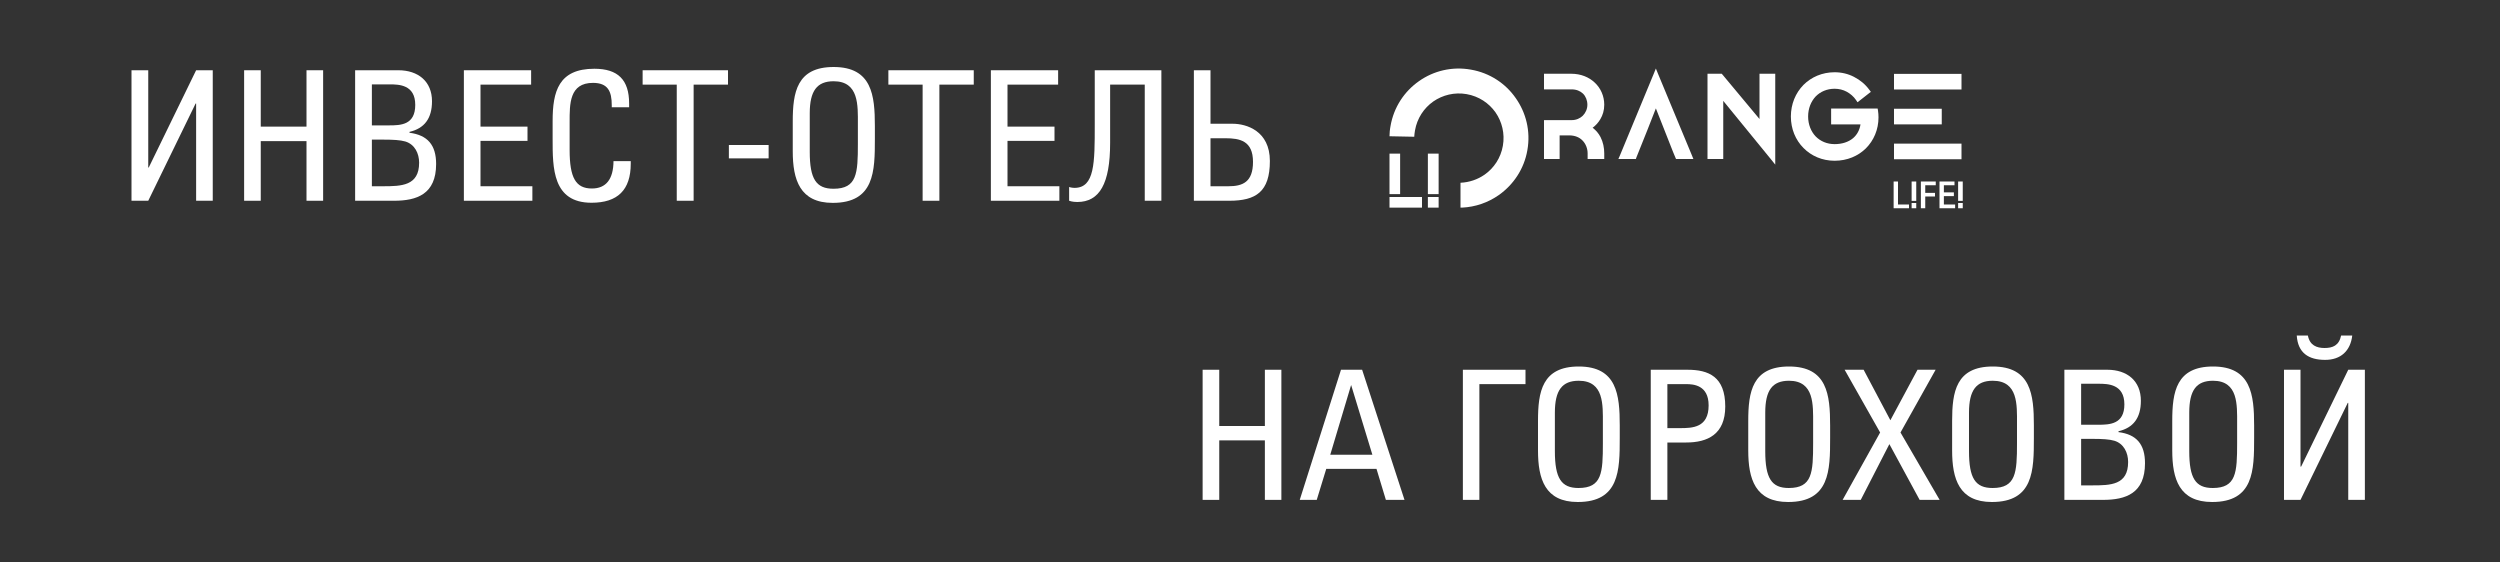 <svg width="200" height="45" viewBox="0 0 200 45" fill="none" xmlns="http://www.w3.org/2000/svg">
<rect x="0" y="0" width="200" height="45" fill="#333333" stroke="none"/>
<path d="M10.52 5.62H11.86V13.4H11.9L15.69 5.62H17.02V16.06H15.69V8.28H15.65L11.86 16.06H10.52V5.62Z" fill="white"/>
<path d="M19.53 5.62H20.86V10.13H24.52V5.62H25.85V16.06H24.52V11.29H20.86V16.06H19.53V5.62Z" fill="white"/>
<path d="M28.41 5.62H31.87C33.44 5.62 34.56 6.5 34.56 8.1C34.56 9.48 33.95 10.27 32.76 10.55V10.62C34.21 10.81 34.89 11.6 34.89 13.12C34.89 15.54 33.34 16.06 31.52 16.06H28.41V5.62ZM31.13 10.03C32.07 10.03 33.22 9.99 33.22 8.39C33.22 6.77 31.91 6.75 31.17 6.75H29.75V10.03H31.13ZM30.64 14.9C32.11 14.9 33.53 14.87 33.53 13.02C33.53 12.27 33.18 11.55 32.43 11.32C32.02 11.2 31.45 11.17 30.69 11.17H29.75V14.9H30.64Z" fill="white"/>
<path d="M37.11 5.62H42.49V6.77H38.44V10.13H42.2V11.27H38.44V14.9H42.59V16.06H37.11V5.62Z" fill="white"/>
<path d="M44.21 11.13V9.68C44.21 7.31 44.69 5.5 47.55 5.5C49.43 5.5 50.33 6.38 50.33 8.28V8.58H48.94V8.41C48.94 7.32 48.64 6.63 47.44 6.63C45.54 6.63 45.57 8.32 45.57 9.78V12C45.57 14.22 46.06 15.08 47.35 15.08C48.48 15.08 49.07 14.34 49.08 12.89H50.46V13.09C50.46 15.21 49.4 16.22 47.32 16.22C44.2 16.22 44.21 13.43 44.21 11.13Z" fill="white"/>
<path d="M54.14 6.77H51.41V5.62H58.24V6.77H55.49V16.06H54.14V6.77Z" fill="white"/>
<path d="M58.31 12.67V11.6H61.49V12.67H58.31Z" fill="white"/>
<path d="M63.42 12.1V9.72C63.42 7.39 63.74 5.36 66.69 5.36C69.76 5.36 69.99 7.63 69.99 10.09V11.1C69.99 13.7 69.96 16.23 66.62 16.23C63.99 16.23 63.42 14.38 63.42 12.1ZM68.63 11.52V9.93C68.63 8.45 68.73 6.5 66.69 6.5C65.36 6.5 64.78 7.27 64.78 9.06V12.15C64.78 14.32 65.29 15.1 66.68 15.1C68.56 15.1 68.63 13.87 68.63 11.52Z" fill="white"/>
<path d="M73.81 6.77H71.07V5.62H77.9V6.77H75.15V16.06H73.81V6.77Z" fill="white"/>
<path d="M79.27 5.62H84.65V6.77H80.6V10.13H84.36V11.27H80.6V14.9H84.75V16.06H79.27V5.62Z" fill="white"/>
<path d="M85.53 16.06V14.96C85.53 14.96 85.73 15.03 85.96 15.03C87.58 15.03 87.58 13.02 87.58 9.99V5.62H92.91V16.06H91.58V6.77H88.81V11.44C88.81 14.7 87.96 16.16 86.18 16.16C85.78 16.16 85.53 16.06 85.53 16.06Z" fill="white"/>
<path d="M95.51 5.62H96.84V9.9H98.62C99.7 9.9 101.59 10.46 101.59 12.88C101.59 15.34 100.48 16.06 98.34 16.06H95.51V5.62ZM98.27 14.9C99.4 14.9 100.24 14.58 100.24 12.95C100.24 11.26 99.18 11.06 98.04 11.06H96.84V14.9H98.27Z" fill="white"/>
<path fill-rule="evenodd" clip-rule="evenodd" d="M117.67 5.57C116.16 5.3 114.68 5.67 113.52 6.49C112.35 7.31 111.5 8.57 111.24 10.09C111.21 10.22 111.2 10.36 111.18 10.51C111.17 10.62 111.16 10.75 111.16 10.9L113.14 10.94C113.14 10.88 113.15 10.8 113.16 10.7C113.17 10.62 113.18 10.53 113.2 10.43C113.37 9.46 113.91 8.65 114.66 8.12C115.41 7.6 116.36 7.36 117.33 7.53C118.3 7.7 119.11 8.24 119.64 8.99C120.16 9.74 120.4 10.69 120.23 11.66C120.06 12.64 119.51 13.45 118.77 13.97C118.21 14.36 117.54 14.59 116.84 14.62V16.61C116.88 16.61 116.92 16.61 116.96 16.61C118.04 16.56 119.06 16.2 119.91 15.6C121.07 14.78 121.93 13.52 122.19 12.01C122.46 10.49 122.08 9.01 121.26 7.85C120.45 6.68 119.18 5.83 117.67 5.57Z" fill="white"/>
<path fill-rule="evenodd" clip-rule="evenodd" d="M140.95 5.9H140.76V6.09V9.52L137.8 5.97L137.74 5.9H137.65H136.79H136.6V6.09V12.54V12.72H136.79H137.67H137.86V12.54V8.07L141.69 12.76L142.02 13.17V12.65V6.09V5.9H141.83H140.95Z" fill="white"/>
<path fill-rule="evenodd" clip-rule="evenodd" d="M150.24 8.85L150.21 8.68H150.04H146.69H146.49V8.88V9.75V9.95H146.69H148.84C148.77 10.41 148.56 10.78 148.25 11.05C147.88 11.36 147.37 11.53 146.77 11.53C146.16 11.53 145.63 11.3 145.25 10.91C144.88 10.52 144.65 9.96 144.65 9.32C144.65 8.67 144.88 8.12 145.25 7.72C145.63 7.33 146.16 7.1 146.77 7.1C147.11 7.1 147.45 7.18 147.74 7.34C148.03 7.5 148.29 7.72 148.48 8L148.6 8.18L148.77 8.05L149.51 7.47L149.67 7.35L149.55 7.19C149.23 6.75 148.81 6.4 148.32 6.15C147.86 5.91 147.33 5.78 146.77 5.78C145.77 5.78 144.9 6.17 144.28 6.79C143.64 7.44 143.27 8.33 143.27 9.32C143.27 10.31 143.64 11.2 144.28 11.84C144.9 12.47 145.77 12.86 146.77 12.86C147.78 12.86 148.65 12.48 149.27 11.87C149.9 11.24 150.28 10.37 150.28 9.39C150.28 9.3 150.28 9.21 150.27 9.12C150.26 9.03 150.25 8.94 150.24 8.85Z" fill="white"/>
<path fill-rule="evenodd" clip-rule="evenodd" d="M128.03 9.53C128.22 9.21 128.34 8.83 128.34 8.38C128.34 7.69 128.06 7.05 127.57 6.6C127.11 6.17 126.47 5.9 125.7 5.9H123.7H123.52V6.09V6.96V7.15H123.7H124.72H124.73H124.76H125.73C126.11 7.15 126.42 7.28 126.64 7.49C126.86 7.71 126.99 8.03 126.99 8.38C126.99 8.71 126.85 9.03 126.62 9.26C126.4 9.47 126.1 9.61 125.73 9.61H125.15H124.96H123.7H123.52V9.8V12.54V12.72H123.7H124.58H124.77V12.54V10.83H125.53C126 10.83 126.35 10.99 126.58 11.22C126.88 11.51 127.01 11.92 127.01 12.27V12.54V12.72H127.2H128.15H128.34V12.54V12.27C128.34 11.83 128.25 11.37 128.04 10.96C127.89 10.68 127.69 10.43 127.41 10.22C127.64 10.05 127.86 9.82 128.03 9.53Z" fill="white"/>
<path fill-rule="evenodd" clip-rule="evenodd" d="M132.64 5.9L132.47 5.48L132.3 5.9L129.58 12.47L129.47 12.72H129.75H130.74H130.87L130.91 12.6C131.29 11.65 131.56 10.98 131.78 10.43C131.94 10.01 132.19 9.39 132.47 8.67C132.95 9.9 133.37 10.95 133.85 12.17L134.03 12.6L134.08 12.72H134.2H135.19H135.47L135.37 12.47L132.64 5.9Z" fill="white"/>
<path fill-rule="evenodd" clip-rule="evenodd" d="M151.52 7.16H156.92V5.91H151.52V7.16Z" fill="white"/>
<path fill-rule="evenodd" clip-rule="evenodd" d="M155.34 8.7H151.52V9.95H155.34V8.7Z" fill="white"/>
<path fill-rule="evenodd" clip-rule="evenodd" d="M151.52 12.74H156.92V11.49H151.52V12.74Z" fill="white"/>
<path fill-rule="evenodd" clip-rule="evenodd" d="M111.16 12.29V15.53H112.01V12.29H111.16Z" fill="white"/>
<path fill-rule="evenodd" clip-rule="evenodd" d="M114.23 12.29V15.53H115.09V12.29H114.23Z" fill="white"/>
<path fill-rule="evenodd" clip-rule="evenodd" d="M114.23 15.76V16.61H115.09V15.76H114.23Z" fill="white"/>
<path fill-rule="evenodd" clip-rule="evenodd" d="M111.16 16.61H113.76V15.76H111.16V16.61Z" fill="white"/>
<path d="M157.02 16.07H156.65V14.52H157.02V16.07Z" fill="white"/>
<path d="M157.02 16.66H156.65V16.24H157.02V16.66Z" fill="white"/>
<path d="M151.84 14.52H151.49V16.66H152.72V16.36H151.84V14.52Z" fill="white"/>
<path d="M153.67 16.66H154.02V15.72H154.8V15.43H154.02V14.82H154.86V14.52H153.67V16.66Z" fill="white"/>
<path d="M155.51 15.69H156.31V15.39H155.51V14.82H156.36V14.52H155.16V16.66H156.41V16.36H155.51V15.69Z" fill="white"/>
<path d="M153.3 16.07H152.93V14.52H153.3V16.07Z" fill="white"/>
<path d="M153.3 16.66H152.93V16.24H153.3V16.66Z" fill="white"/>
<path d="M96.21 29.58H97.54V34.08H101.19V29.58H102.51V39.99H101.19V35.23H97.54V39.99H96.21V29.58Z" fill="white"/>
<path d="M107.28 29.58H108.97L112.36 39.99H110.87L110.12 37.51H106.1L105.34 39.99H103.98L107.28 29.58ZM109.79 36.38L108.09 30.8L106.42 36.38H109.79Z" fill="white"/>
<path d="M117.03 29.58H122.04V30.73H118.35V39.99H117.03V29.58Z" fill="white"/>
<path d="M123.04 36.04V33.67C123.04 31.35 123.36 29.32 126.3 29.32C129.35 29.32 129.58 31.58 129.58 34.03V35.04C129.58 37.64 129.55 40.16 126.22 40.16C123.6 40.16 123.04 38.32 123.04 36.04ZM128.23 35.46V33.88C128.23 32.4 128.33 30.46 126.3 30.46C124.97 30.46 124.39 31.22 124.39 33.01V36.09C124.39 38.26 124.9 39.04 126.28 39.04C128.16 39.04 128.23 37.81 128.23 35.46Z" fill="white"/>
<path d="M132.06 29.58H135C136.69 29.58 138.02 30.13 138.02 32.52C138.02 34.75 136.6 35.4 134.9 35.4H133.39V39.99H132.06V29.58ZM134.4 34.25C135.39 34.25 136.69 34.22 136.69 32.43C136.69 30.8 135.46 30.73 134.9 30.73H133.39V34.25H134.4Z" fill="white"/>
<path d="M139.86 36.04V33.67C139.86 31.35 140.18 29.32 143.12 29.32C146.18 29.32 146.41 31.58 146.41 34.03V35.04C146.41 37.64 146.38 40.16 143.05 40.16C140.42 40.16 139.86 38.32 139.86 36.04ZM145.05 35.46V33.88C145.05 32.4 145.15 30.46 143.12 30.46C141.79 30.46 141.22 31.22 141.22 33.01V36.09C141.22 38.26 141.72 39.04 143.1 39.04C144.98 39.04 145.05 37.81 145.05 35.46Z" fill="white"/>
<path d="M150.41 34.6L147.57 29.58H149.09L151.23 33.62L153.4 29.58H154.85L152.04 34.6L155.17 39.99H153.57L151.15 35.53L148.86 39.99H147.41L150.41 34.6Z" fill="white"/>
<path d="M156.17 36.04V33.67C156.17 31.35 156.48 29.32 159.42 29.32C162.48 29.32 162.71 31.58 162.71 34.03V35.04C162.71 37.64 162.68 40.16 159.35 40.16C156.73 40.16 156.17 38.32 156.17 36.04ZM161.36 35.46V33.88C161.36 32.4 161.46 30.46 159.42 30.46C158.1 30.46 157.52 31.22 157.52 33.01V36.09C157.52 38.26 158.02 39.04 159.41 39.04C161.28 39.04 161.36 37.81 161.36 35.46Z" fill="white"/>
<path d="M165.15 29.58H168.59C170.16 29.58 171.27 30.46 171.27 32.06C171.27 33.43 170.67 34.22 169.48 34.5V34.57C170.93 34.75 171.6 35.55 171.6 37.06C171.6 39.47 170.06 39.99 168.24 39.99H165.15V29.58ZM167.86 33.98C168.79 33.98 169.95 33.93 169.95 32.35C169.95 30.73 168.63 30.7 167.9 30.7H166.49V33.98H167.86ZM167.37 38.83C168.84 38.83 170.25 38.81 170.25 36.96C170.25 36.21 169.9 35.49 169.15 35.26C168.75 35.14 168.17 35.11 167.42 35.11H166.49V38.83H167.37Z" fill="white"/>
<path d="M173.78 36.04V33.67C173.78 31.35 174.1 29.32 177.04 29.32C180.09 29.32 180.33 31.58 180.33 34.03V35.04C180.33 37.64 180.3 40.16 176.97 40.16C174.34 40.16 173.78 38.32 173.78 36.04ZM178.97 35.46V33.88C178.97 32.4 179.07 30.46 177.04 30.46C175.71 30.46 175.14 31.22 175.14 33.01V36.09C175.14 38.26 175.64 39.04 177.02 39.04C178.9 39.04 178.97 37.81 178.97 35.46Z" fill="white"/>
<path d="M182.72 29.58H184.04V37.33H184.09L187.86 29.58H189.19V39.99H187.86V32.23H187.82L184.04 39.99H182.72V29.58ZM183.74 26.84H184.63C184.78 27.63 185.34 27.84 185.96 27.84C186.61 27.84 187.12 27.65 187.29 26.84H188.18C188.04 28.07 187.26 28.79 186.01 28.79C184.69 28.79 183.83 28.24 183.74 26.84Z" fill="white"/>
</svg>

